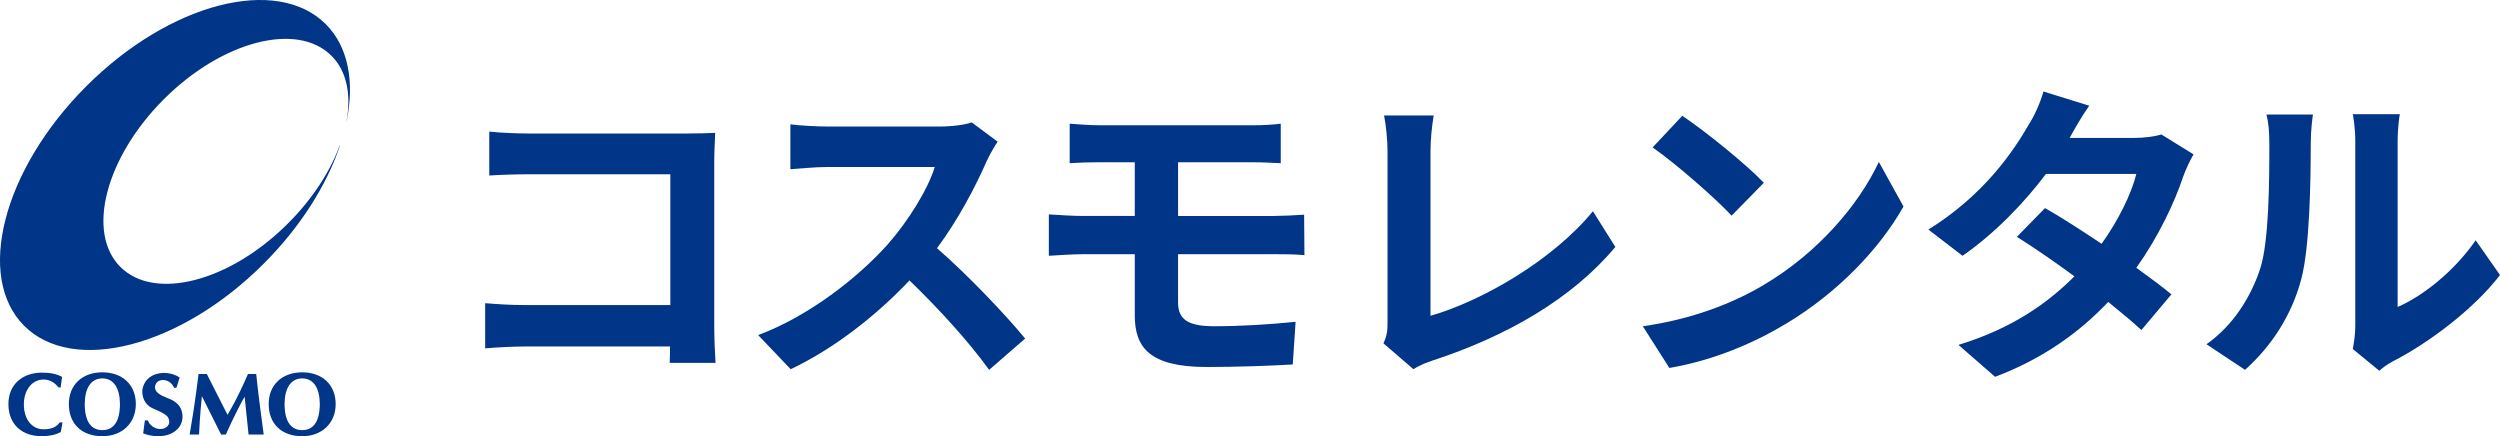 <?xml version="1.0" encoding="UTF-8"?> <svg xmlns="http://www.w3.org/2000/svg" id="_レイヤー_2" width="175.859mm" height="30.687mm" viewBox="0 0 498.498 86.987"><defs><style>.cls-1{fill:#003587;}</style></defs><g id="_レイヤー_1-2"><path class="cls-1" d="m67.774,29.077c-2.632,7.816-7.823,16.13-15.196,23.504-16.608,16.607-37.989,22.15-47.756,12.384C-4.946,55.197.595,33.808,17.202,17.204,33.803.597,55.189-4.946,64.964,4.821c4.505,4.512,5.753,11.499,4.157,19.34-.039.022-.022-.009-.022-.009.965-5.285.054-9.973-3.003-13.028-6.838-6.84-21.804-2.956-33.43,8.667-11.629,11.623-15.51,26.593-8.669,33.43,6.84,6.836,21.807,2.956,33.425-8.667,4.851-4.843,8.345-10.257,10.274-15.435.052-.099.114-.15.077-.043Z"></path><path class="cls-1" d="m20.405,74.241c-4.002,0-6.677,2.488-6.677,6.334,0,3.962,2.608,6.407,6.677,6.407,3.882,0,6.68-2.561,6.68-6.407,0-3.949-2.765-6.334-6.68-6.334Zm3.511,6.458c0,.159-.004.322-.011.481v.039c-.125,2.406-.969,4.305-3.068,4.525-.142.022-.286.026-.432.026-.144,0-.284-.004-.425-.026-2.097-.219-2.952-2.118-3.068-4.525v-.039c-.007-.159-.013-.322-.013-.481,0-.026-.002-.056-.002-.09s.002-.073.002-.103c.024-3.124,1.244-5.053,3.506-5.053s3.478,1.929,3.511,5.053v.193Z"></path><path class="cls-1" d="m60.259,74.241c-4.009,0-6.684,2.488-6.684,6.334,0,3.962,2.608,6.407,6.684,6.407,3.882,0,6.671-2.561,6.671-6.407,0-3.949-2.763-6.334-6.671-6.334Zm3.504,6.458c0,.159-.002.322-.011.481-.007.013-.007.03-.007.039-.114,2.406-.964,4.305-3.066,4.525-.137.022-.275.026-.427.026-.15,0-.286-.004-.421-.026-2.099-.219-2.954-2.118-3.072-4.525v-.039c-.011-.159-.017-.322-.017-.481v-.193c.03-3.124,1.253-5.053,3.511-5.053,2.271,0,3.483,1.929,3.511,5.053,0,.03.006.069.006.103s-.006.064-.006.09Z"></path><path class="cls-1" d="m52.578,86.642h-3.014l-.786-7.545c-1.903,3.313-3.734,7.545-3.734,7.545h-.958l-3.831-7.653s-.443,4.327-.567,7.653h-1.874c1.046-5.857,1.777-12.066,1.777-12.066h1.648l4.125,8.138s1.921-3.077,4.078-8.138h1.644s.256,2.913,1.493,12.066Z"></path><path class="cls-1" d="m29.493,83.823h-.608l-.339,2.587s2.153.924,4.4.434c2.239-.49,3.768-2.157,3.388-4.43-.37-2.273-2.469-2.823-3.188-3.137-.724-.318-2.677-1.036-2.153-2.531.511-1.491,3.019-1.233,3.706.576h.486l.634-2.041s-1.691-1.267-4.054-.834c-2.355.425-3.051,1.951-3.306,2.905-.258.95-.058,3.214,2.095,4.116,2.161.889,2.851,1.491,2.997,1.839.137.339.578,1.379-.604,2.011-1.182.636-2.967-.06-3.452-1.495Z"></path><path class="cls-1" d="m12.467,84.227h-.561c-.557.834-1.523,1.375-3.203,1.375-2.417,0-3.947-2.093-3.947-4.959,0-2.814,1.573-4.963,3.947-4.963,1.164,0,2.211.576,2.937,1.564h.455l.281-2.092c-1.003-.55-2.314-.851-3.964-.851-4.005,0-6.737,2.428-6.737,6.274,0,3.962,2.602,6.407,6.673,6.407,1.467,0,2.741-.284,3.781-.842l.337-1.912Z"></path><path class="cls-1" d="m105.311,26.62h31.753c1.827,0,4.474-.063,5.544-.126-.063,1.449-.189,3.969-.189,5.796v32.636c0,2.206.126,5.545.252,7.435h-9.135c.063-1.008.063-2.079.063-3.275h-28.729c-2.458,0-6.048.188-8.128.378v-9.01c2.206.188,5.041.378,7.875.378h29.045v-26.083h-28.289c-2.646,0-6.048.126-7.812.252v-8.758c2.331.252,5.607.378,7.75.378Z"></path><path class="cls-1" d="m196.727,32.164c-2.142,4.915-5.67,11.656-9.891,17.326,6.237,5.419,13.86,13.483,17.577,18.02l-7.182,6.237c-4.096-5.671-9.955-12.097-15.877-17.83-6.679,7.057-15.058,13.608-23.689,17.704l-6.49-6.805c10.144-3.78,19.91-11.467,25.832-18.082,4.158-4.726,8.002-10.963,9.388-15.436h-21.358c-2.646,0-6.111.378-7.434.44v-8.946c1.701.252,5.544.441,7.434.441h22.24c2.709,0,5.229-.378,6.489-.819l5.167,3.843c-.505.693-1.639,2.646-2.206,3.906Z"></path><path class="cls-1" d="m219.406,24.982h30.305c2.142,0,4.221-.126,5.67-.315v7.875c-1.638-.062-3.402-.188-5.67-.188h-14.806v10.711h19.026c1.323,0,4.474-.126,6.111-.252l.063,8.064c-1.765-.189-4.6-.189-5.985-.189h-19.216v9.64c0,3.465,2.142,4.726,7.182,4.726,5.671,0,11.215-.379,16.255-.883l-.566,8.506c-4.096.252-11.215.504-17.138.504-11.529,0-14.364-3.969-14.364-10.333v-12.159h-10.27c-1.827,0-4.978.189-6.867.315v-8.254c1.764.126,4.914.315,6.867.315h10.27v-10.711h-6.867c-2.269,0-4.284.062-6.111.188v-7.875c1.827.126,3.843.315,6.111.315Z"></path><path class="cls-1" d="m276.672,64.359V30.211c0-2.394-.314-5.354-.692-7.182h9.892c-.379,2.457-.631,4.725-.631,7.182v32.763c10.27-2.962,24.319-11.026,32.384-20.854l4.474,7.119c-8.632,10.333-21.673,17.83-36.542,22.682-.882.314-2.269.756-3.717,1.701l-5.985-5.167c.756-1.575.818-2.646.818-4.095Z"></path><path class="cls-1" d="m351.706,56.799c10.773-6.363,18.964-16.003,22.934-24.509l4.914,8.884c-4.788,8.506-13.168,17.2-23.312,23.312-6.363,3.843-14.49,7.371-23.374,8.884l-5.292-8.316c9.828-1.387,18.019-4.6,24.13-8.254Zm0-20.351l-6.426,6.553c-3.276-3.528-11.152-10.396-15.751-13.608l5.922-6.301c4.41,2.961,12.601,9.514,16.255,13.356Z"></path><path class="cls-1" d="m412.69,27.502h12.79c1.953,0,4.096-.252,5.481-.692l6.427,3.969c-.693,1.197-1.513,2.898-2.079,4.474-1.701,5.103-4.852,11.845-9.325,18.145,2.709,1.953,5.166,3.78,6.993,5.292l-5.985,7.12c-1.7-1.575-4.032-3.528-6.615-5.607-5.544,5.859-12.727,11.215-22.555,14.932l-7.309-6.363c10.899-3.339,17.893-8.442,23.122-13.672-4.095-3.024-8.253-5.859-11.467-7.875l5.607-5.733c3.34,1.89,7.309,4.473,11.278,7.119,3.275-4.536,5.984-10.018,6.93-13.924h-18.019c-4.41,5.859-10.27,11.907-16.633,16.318l-6.805-5.229c11.025-6.867,16.885-15.499,20.035-20.98,1.008-1.512,2.331-4.41,2.898-6.553l9.135,2.836c-1.575,2.205-3.149,5.04-3.906,6.426Z"></path><path class="cls-1" d="m450.678,53.586c1.765-5.419,1.827-17.326,1.827-24.949,0-2.521-.188-4.222-.566-5.797h9.261c-.062.315-.44,3.087-.44,5.733,0,7.435-.189,20.729-1.891,27.092-1.89,7.119-5.859,13.294-11.214,18.082l-7.687-5.104c5.544-3.906,8.946-9.702,10.71-15.058Zm18.964,11.34V28.195c0-2.835-.44-5.229-.504-5.418h9.388c-.062.188-.44,2.646-.44,5.48v32.951c5.103-2.205,11.34-7.183,15.562-13.294l4.852,6.931c-5.229,6.805-14.302,13.608-21.358,17.2-1.387.756-2.143,1.386-2.709,1.89l-5.293-4.347c.252-1.197.504-2.962.504-4.663Z"></path></g></svg> 